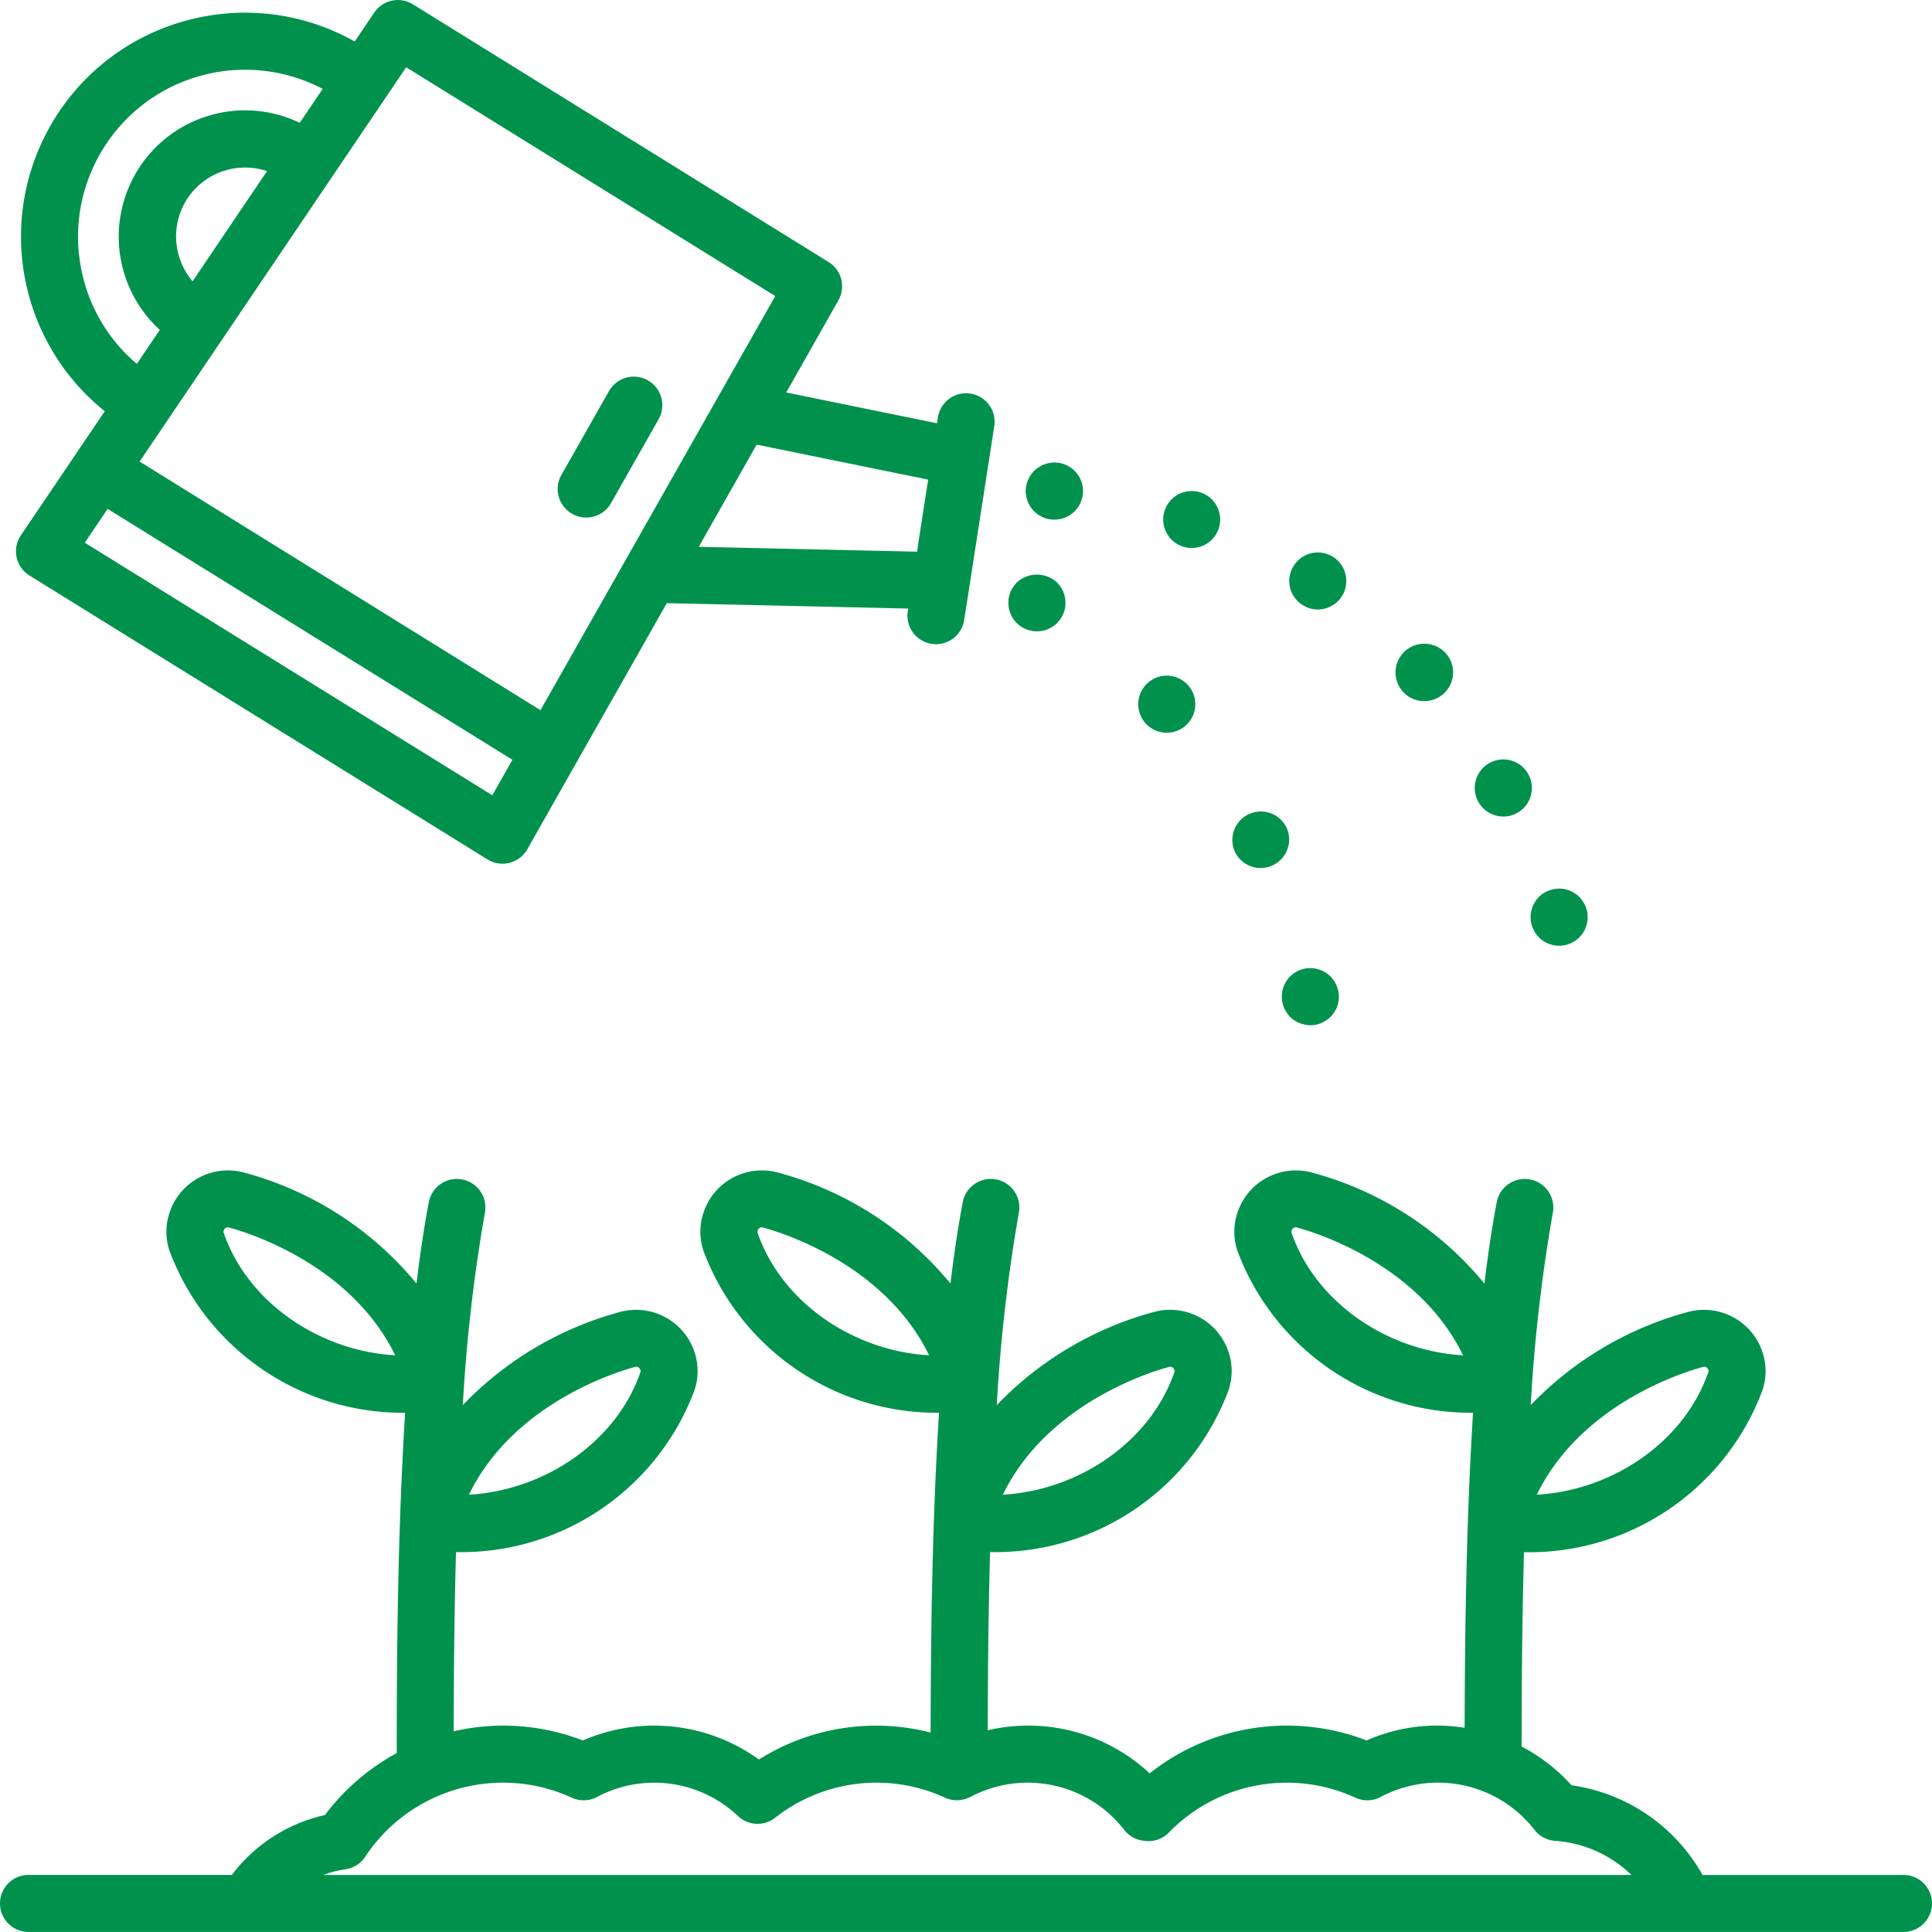 <?xml version="1.0" encoding="UTF-8"?> <svg xmlns="http://www.w3.org/2000/svg" xmlns:xlink="http://www.w3.org/1999/xlink" version="1.1" width="512" height="512" x="0" y="0" viewBox="0 0 505.867 505.867" style="enable-background:new 0 0 512 512" xml:space="preserve" class=""><g><path d="M498.396 490.934h-52.61a46.783 46.783 0 0 0-34.292-23.479 47.04 47.04 0 0 0-13.076-10.147c0-12.38.077-31.116.615-50.898.222 0 .427.021.657.021 27.487.287 52.204-16.691 61.801-42.45a15.79 15.79 0 0 0-.141-10.309c-2.79-7.821-11.062-12.245-19.116-10.224a89.274 89.274 0 0 0-41.434 24.457 429.687 429.687 0 0 1 5.767-50.271 7.472 7.472 0 1 0-14.677-2.809c-1.212 6.339-2.271 13.464-3.215 21.251a87.992 87.992 0 0 0-45.434-29.127c-8.054-2.032-16.332 2.397-19.112 10.224a15.796 15.796 0 0 0-.141 10.309c9.59 25.72 34.259 42.682 61.707 42.429-.546 8.785-.999 18.147-1.345 28.269-.683 20.294-.82 40.183-.854 54.215a45.732 45.732 0 0 0-25.673 3.317 57.912 57.912 0 0 0-56.802 8.61 46.628 46.628 0 0 0-42.39-11.274c.021-13.464.128-29.515.606-46.668.218 0 .427.021.657.021 27.487.287 52.204-16.691 61.801-42.45a15.79 15.79 0 0 0-.141-10.309c-2.799-7.818-11.078-12.232-19.129-10.198a89.274 89.274 0 0 0-41.434 24.457 429.687 429.687 0 0 1 5.767-50.271 7.472 7.472 0 1 0-14.677-2.809c-1.212 6.339-2.271 13.464-3.214 21.251a87.992 87.992 0 0 0-45.434-29.127c-8.054-2.029-16.33 2.398-19.112 10.224a15.796 15.796 0 0 0-.141 10.309c9.587 25.716 34.247 42.678 61.69 42.433-.546 8.781-.999 18.143-1.345 28.269-.7 20.491-.828 39.782-.854 55.466a57.39 57.39 0 0 0-44.952 7.061 46.813 46.813 0 0 0-46.109-4.99 57.704 57.704 0 0 0-33.814-2.408c.021-13.52.124-29.673.606-46.924.218 0 .427.021.657.021 27.487.287 52.204-16.691 61.801-42.45a15.79 15.79 0 0 0-.141-10.309c-2.798-7.806-11.06-12.219-19.103-10.203a89.274 89.274 0 0 0-41.434 24.457 429.687 429.687 0 0 1 5.767-50.271 7.472 7.472 0 1 0-14.677-2.809c-1.212 6.339-2.271 13.464-3.214 21.251a87.992 87.992 0 0 0-45.434-29.127c-8.054-2.027-16.329 2.4-19.112 10.224a15.796 15.796 0 0 0-.141 10.309c9.589 25.722 34.258 42.685 61.707 42.433-.546 8.781-.999 18.143-1.345 28.269-.781 22.809-.854 44.918-.854 60.845a58.205 58.205 0 0 0-18.809 16.222 41.883 41.883 0 0 0-24.358 15.671H7.471a7.471 7.471 0 0 0 0 14.942h490.925a7.471 7.471 0 0 0 0-14.942zM338.137 322.657a1.177 1.177 0 0 1 .085-.538 1.11 1.11 0 0 1 1.016-.768.896.896 0 0 1 .235.034c3.505.914 31.667 8.965 43.611 33.485-20.068-1.148-38.77-14.061-44.947-32.213zm107.871 35.228a.852.852 0 0 1 .235-.03c.466.015.872.321 1.016.764.065.167.094.346.085.525-6.181 18.164-24.879 31.078-44.952 32.222 11.949-24.534 40.111-32.555 43.616-33.481zM198.33 322.657a1.177 1.177 0 0 1 .085-.538 1.11 1.11 0 0 1 1.016-.768.896.896 0 0 1 .235.034c3.505.914 31.667 8.965 43.611 33.485-20.068-1.148-38.77-14.061-44.947-32.213zm-139.807 0a1.177 1.177 0 0 1 .085-.538 1.11 1.11 0 0 1 1.016-.768.896.896 0 0 1 .235.034c3.505.914 31.667 8.965 43.611 33.485-20.068-1.148-38.77-14.061-44.947-32.213zm107.871 35.228a.847.847 0 0 1 .235-.03c.466.015.872.321 1.016.764.065.167.094.346.085.525-6.181 18.164-24.879 31.078-44.952 32.222 11.949-24.534 40.111-32.555 43.616-33.481zm139.807 0a.852.852 0 0 1 .235-.03c.466.015.872.321 1.016.764.065.167.094.346.085.525-6.181 18.164-24.879 31.078-44.952 32.222 11.949-24.534 40.111-32.555 43.616-33.481zM84.644 490.934a27.255 27.255 0 0 1 5.793-1.486 7.465 7.465 0 0 0 5.174-3.261c11.751-17.797 34.723-24.369 54.109-15.479a7.485 7.485 0 0 0 6.625-.209 31.876 31.876 0 0 1 36.892 5.02 7.465 7.465 0 0 0 9.703.448 42.966 42.966 0 0 1 44.529-5.259 7.462 7.462 0 0 0 6.378-.111l.316-.132c13.738-7.242 30.692-3.582 40.217 8.683a7.472 7.472 0 0 0 4.973 2.809c.248.038.581.081.768.098a7.483 7.483 0 0 0 5.93-2.22c12.701-13.092 32.278-16.75 48.849-9.127a7.485 7.485 0 0 0 6.625-.209c13.747-7.291 30.746-3.642 40.29 8.649a7.459 7.459 0 0 0 5.353 2.847 31.884 31.884 0 0 1 20.004 8.939zM7.722 150.697l119.914 74.33a7.471 7.471 0 0 0 10.438-2.668l36.516-64.431 63.21 1.417-.107.704a7.47 7.47 0 0 0 6.225 8.536l.011.002a7.67 7.67 0 0 0 1.153.09 7.48 7.48 0 0 0 7.377-6.327l7.855-50.621a7.471 7.471 0 1 0-14.762-2.293l-.218 1.392-39.47-8.068 13.661-24.115a7.47 7.47 0 0 0-2.561-10.032L108.119 1.131a7.47 7.47 0 0 0-10.126 2.164L92.87 10.86C64.65-5.012 28.906 4.998 13.034 33.219c-14.06 24.999-7.969 56.501 14.398 74.456L5.468 140.161a7.467 7.467 0 0 0 2.254 10.536zM128.9 208.233 22.203 142.095l5.976-8.849 105.989 65.694zM48.785 52.418a18.138 18.138 0 0 1 21.135-7.616L50.424 73.647a18.112 18.112 0 0 1-1.639-21.212zm194.236 73.165-2.442 15.752-.453 3.116-57.157-1.281 15.15-26.749zM106.352 17.613l96.635 59.906-61.472 108.43-104.956-65.092 7.462-11.039c.047-.081 62.331-92.205 62.331-92.205zM21.609 72.008c-5.535-23.504 9.032-47.045 32.536-52.58a43.723 43.723 0 0 1 30.345 3.846l-6.006 8.888c-16.463-7.911-36.221-.978-44.132 15.484a33.071 33.071 0 0 0 7.492 38.731l-6.015 8.896a43.238 43.238 0 0 1-14.22-23.265z" fill="#00924c" opacity="1" data-original="#000000" class=""></path><path d="M149.809 134.539a7.466 7.466 0 0 0 10.179-2.806l.006-.011 12.38-21.818a7.47 7.47 0 0 0-2.608-10.238 7.47 7.47 0 0 0-10.387 2.87L147 124.353a7.47 7.47 0 0 0 2.809 10.186zM271.503 165.301a7.433 7.433 0 0 0 7.471-7.394v-.077a8.3 8.3 0 0 0-.128-1.451c-.128-.47-.256-.939-.427-1.409a8.987 8.987 0 0 0-.683-1.281 8.519 8.519 0 0 0-.939-1.153 7.774 7.774 0 0 0-10.587 0 5.925 5.925 0 0 0-.896 1.153 6.253 6.253 0 0 0-.726 1.281c-.171.47-.299.939-.427 1.409a8.309 8.309 0 0 0-.128 1.451 7.433 7.433 0 0 0 7.394 7.471zM305.484 191.854a7.471 7.471 0 1 0-5.421-2.348 7.35 7.35 0 0 0 5.421 2.348zM330.073 227.286a7.492 7.492 0 0 0 6.702-10.801v.043a7.466 7.466 0 0 0-10.057-3.217 7.466 7.466 0 0 0-3.347 9.791 7.515 7.515 0 0 0 6.702 4.184zM347.234 254.735a12.184 12.184 0 0 0-1.281-.683c-.47-.171-.939-.299-1.409-.427a7.462 7.462 0 0 0-8.922 7.343c0 .487.043.972.128 1.451.128.47.256.939.427 1.409.2.449.443.878.726 1.281.251.419.552.806.896 1.153a7.684 7.684 0 0 0 5.293 2.177 8.3 8.3 0 0 0 1.451-.128c.47-.128.939-.256 1.409-.427.449-.2.878-.443 1.281-.726a5.894 5.894 0 0 0 2.049-2.049c.283-.402.526-.831.726-1.281.171-.47.299-.939.427-1.409.085-.479.128-.965.128-1.451a7.684 7.684 0 0 0-2.177-5.293 8.368 8.368 0 0 0-1.152-.94zM276.071 136.059a7.48 7.48 0 1 0-1.451-14.813c-.47.128-.939.256-1.409.427-.449.2-.878.443-1.281.726a6.065 6.065 0 0 0-1.153.896 7.471 7.471 0 0 0 5.294 12.764zM309.667 143.103a7.768 7.768 0 0 0 2.391.384 7.458 7.458 0 1 0-2.391-.384zM372.847 183.572a7.509 7.509 0 1 0 .123-15.017 7.509 7.509 0 0 0-5.672 12.499 7.352 7.352 0 0 0 5.549 2.518zM393.637 213.796a7.258 7.258 0 0 0 3.372-.811 7.474 7.474 0 0 0 3.277-10.05 7.474 7.474 0 0 0-10.05-3.277 7.474 7.474 0 0 0 3.401 14.138zM340.958 158.343a7.11 7.11 0 0 0 4.098 1.238 7.462 7.462 0 1 0-6.232-11.569 7.406 7.406 0 0 0 2.046 10.273l.088.058zM400.766 240.135c0 .487.043.972.128 1.451.128.47.256.939.427 1.409.202.44.43.868.683 1.281.279.411.593.797.939 1.153a7.47 7.47 0 0 0 12.764-5.293 8.3 8.3 0 0 0-.128-1.451c-.128-.47-.256-.939-.427-1.409a7.634 7.634 0 0 0-.726-1.281 5.894 5.894 0 0 0-2.049-2.049 7.556 7.556 0 0 0-1.281-.726c-.47-.171-.939-.299-1.409-.427a7.685 7.685 0 0 0-6.745 2.049c-.346.356-.66.742-.939 1.153-.253.413-.481.841-.683 1.281-.171.47-.299.939-.427 1.409a8.377 8.377 0 0 0-.127 1.45z" fill="#00924c" opacity="1" data-original="#000000" class=""></path></g></svg> 